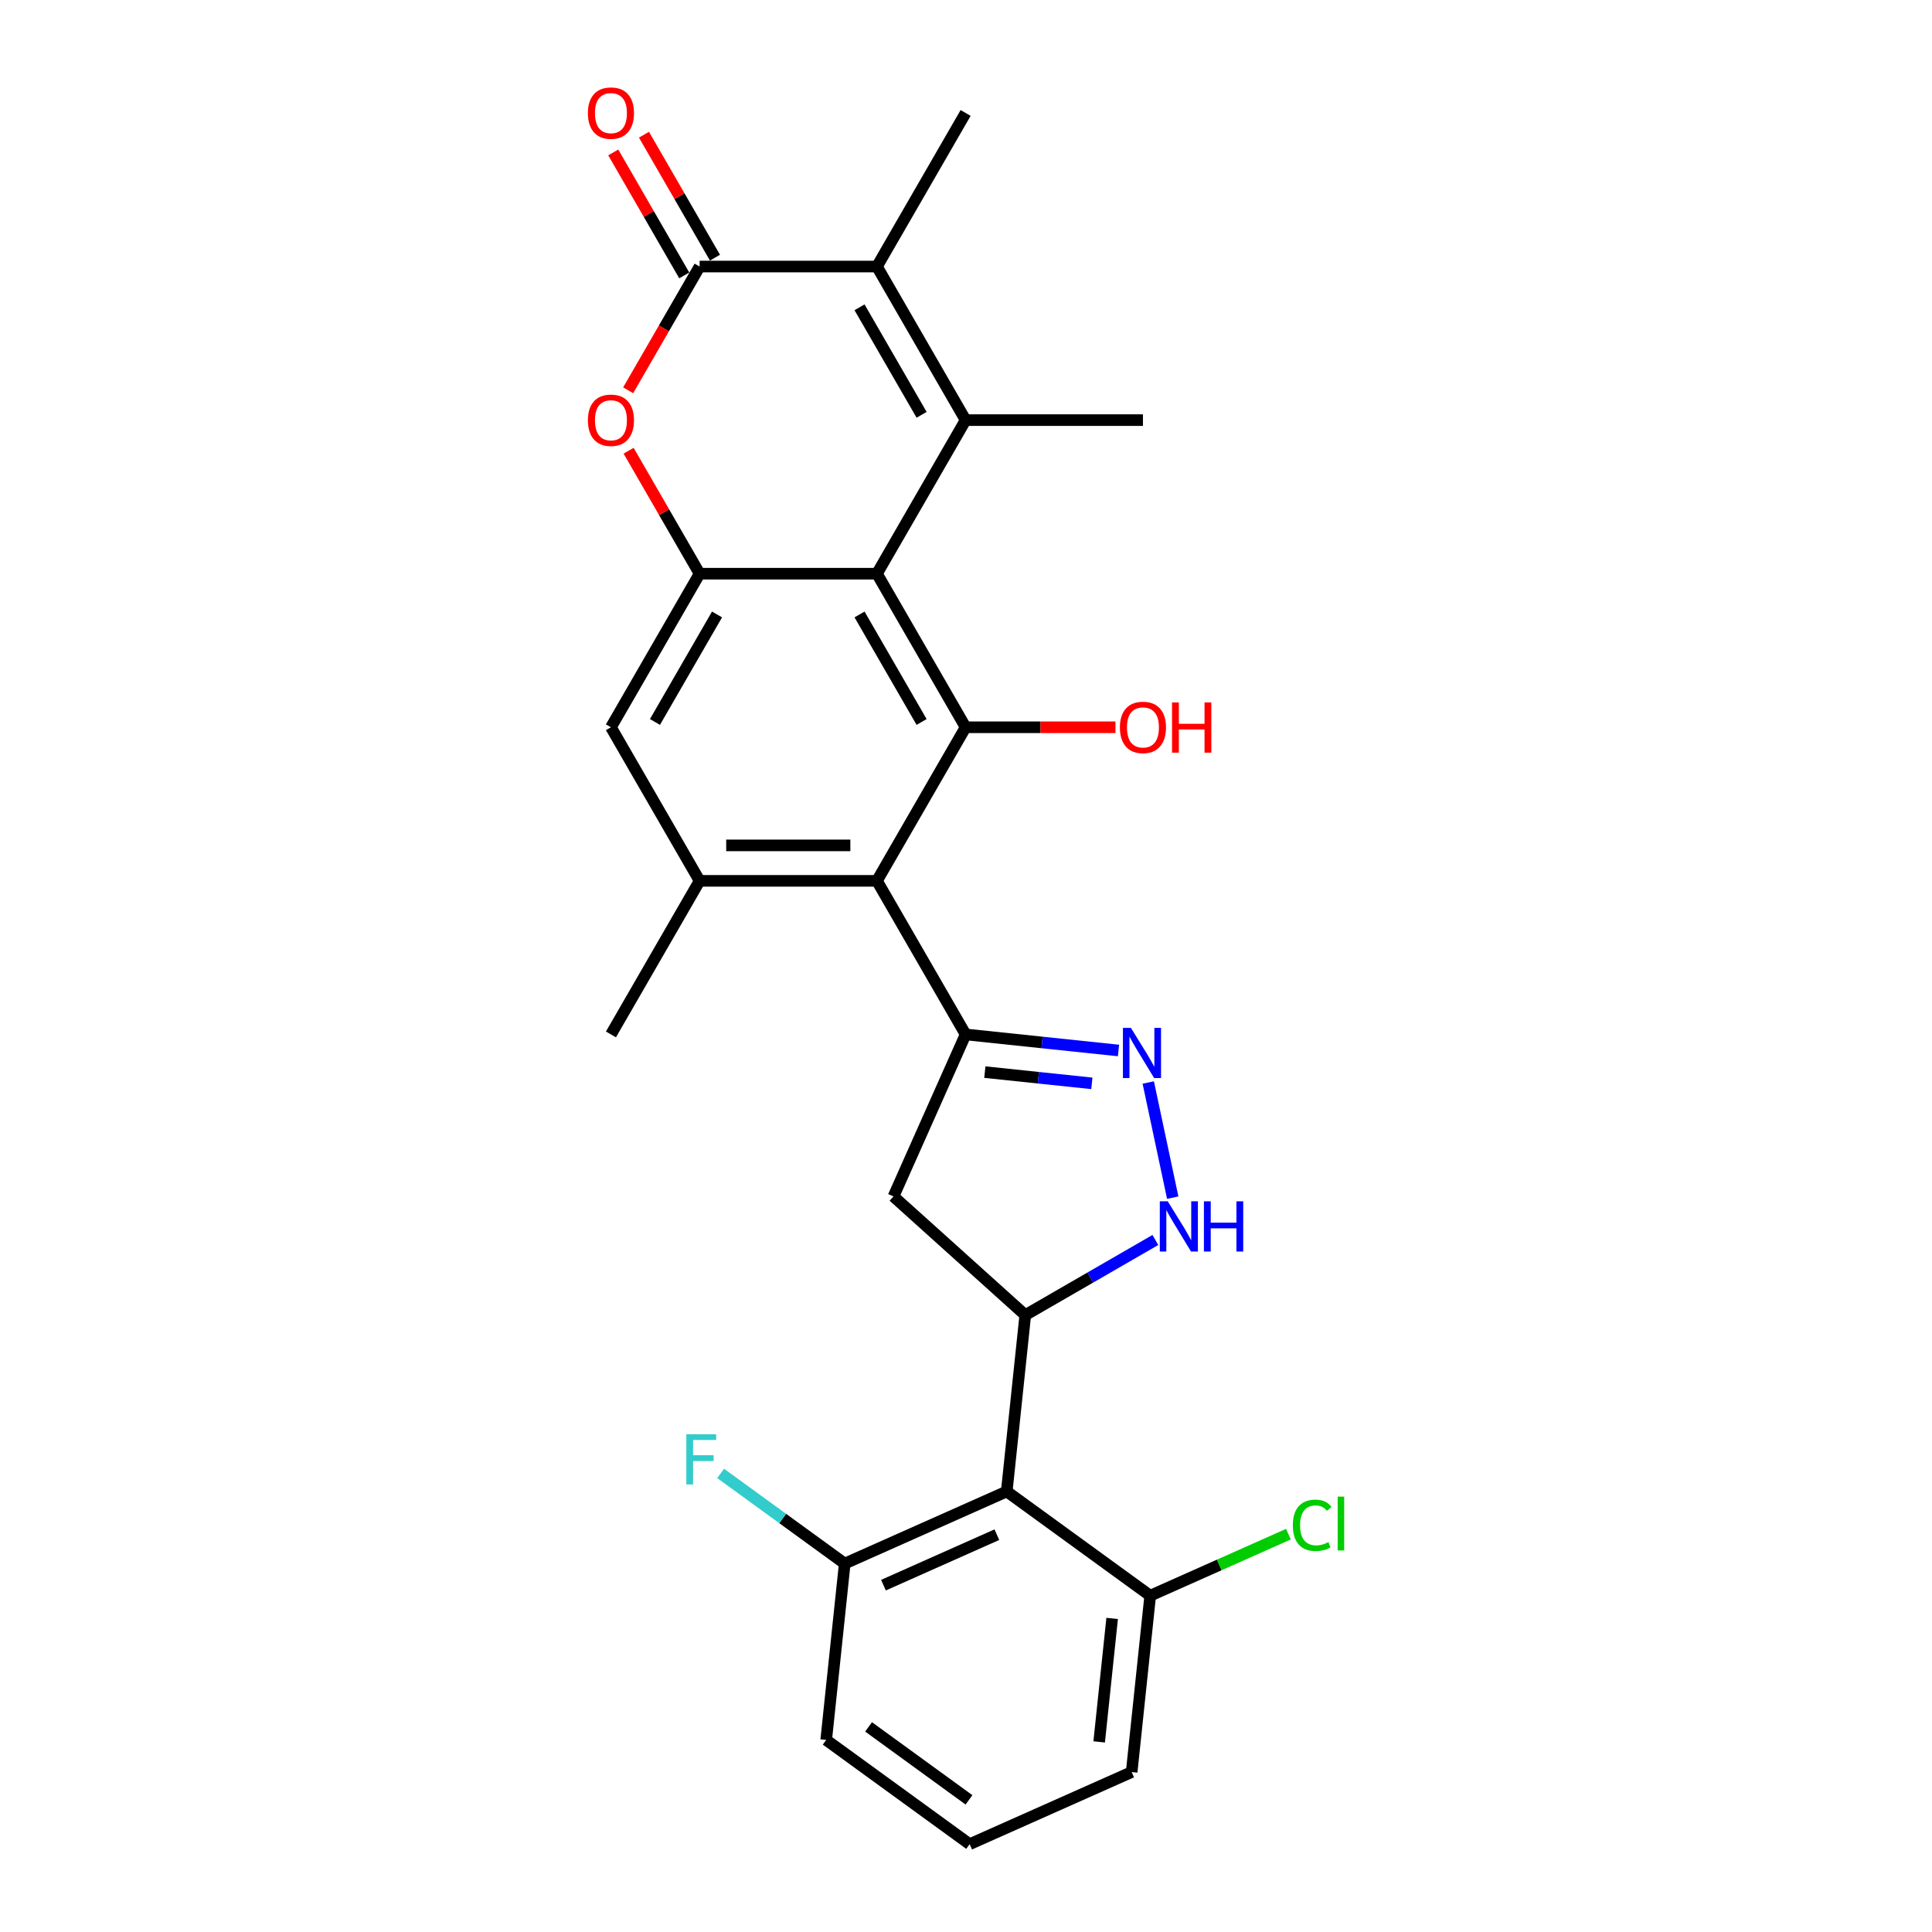 <?xml version='1.0' encoding='iso-8859-1'?>
<svg version='1.1' baseProfile='full'
              xmlns='http://www.w3.org/2000/svg'
                      xmlns:rdkit='http://www.rdkit.org/xml'
                      xmlns:xlink='http://www.w3.org/1999/xlink'
                  xml:space='preserve'
width='1000px' height='1000px' viewBox='0 0 1000 1000'>
<!-- END OF HEADER -->
<rect style='opacity:1.0;fill:#FFFFFF;stroke:none' width='1000' height='1000' x='0' y='0'> </rect>
<path class='bond-0' d='M 453.906,296.944 L 499.8,217.452' style='fill:none;fill-rule:evenodd;stroke:#000000;stroke-width:6px;stroke-linecap:butt;stroke-linejoin:miter;stroke-opacity:1' />
<path class='bond-3' d='M 453.906,296.944 L 499.8,376.435' style='fill:none;fill-rule:evenodd;stroke:#000000;stroke-width:6px;stroke-linecap:butt;stroke-linejoin:miter;stroke-opacity:1' />
<path class='bond-3' d='M 444.892,318.046 L 477.018,373.69' style='fill:none;fill-rule:evenodd;stroke:#000000;stroke-width:6px;stroke-linecap:butt;stroke-linejoin:miter;stroke-opacity:1' />
<path class='bond-7' d='M 453.906,296.944 L 362.118,296.944' style='fill:none;fill-rule:evenodd;stroke:#000000;stroke-width:6px;stroke-linecap:butt;stroke-linejoin:miter;stroke-opacity:1' />
<path class='bond-5' d='M 499.8,217.452 L 453.906,137.961' style='fill:none;fill-rule:evenodd;stroke:#000000;stroke-width:6px;stroke-linecap:butt;stroke-linejoin:miter;stroke-opacity:1' />
<path class='bond-5' d='M 477.018,214.708 L 444.892,159.064' style='fill:none;fill-rule:evenodd;stroke:#000000;stroke-width:6px;stroke-linecap:butt;stroke-linejoin:miter;stroke-opacity:1' />
<path class='bond-19' d='M 499.8,217.452 L 591.589,217.452' style='fill:none;fill-rule:evenodd;stroke:#000000;stroke-width:6px;stroke-linecap:butt;stroke-linejoin:miter;stroke-opacity:1' />
<path class='bond-1' d='M 499.8,535.417 L 453.906,455.926' style='fill:none;fill-rule:evenodd;stroke:#000000;stroke-width:6px;stroke-linecap:butt;stroke-linejoin:miter;stroke-opacity:1' />
<path class='bond-6' d='M 499.8,535.417 L 539.367,539.576' style='fill:none;fill-rule:evenodd;stroke:#000000;stroke-width:6px;stroke-linecap:butt;stroke-linejoin:miter;stroke-opacity:1' />
<path class='bond-6' d='M 539.367,539.576 L 578.933,543.734' style='fill:none;fill-rule:evenodd;stroke:#0000FF;stroke-width:6px;stroke-linecap:butt;stroke-linejoin:miter;stroke-opacity:1' />
<path class='bond-6' d='M 509.751,554.922 L 537.448,557.833' style='fill:none;fill-rule:evenodd;stroke:#000000;stroke-width:6px;stroke-linecap:butt;stroke-linejoin:miter;stroke-opacity:1' />
<path class='bond-6' d='M 537.448,557.833 L 565.144,560.744' style='fill:none;fill-rule:evenodd;stroke:#0000FF;stroke-width:6px;stroke-linecap:butt;stroke-linejoin:miter;stroke-opacity:1' />
<path class='bond-13' d='M 499.8,535.417 L 462.467,619.27' style='fill:none;fill-rule:evenodd;stroke:#000000;stroke-width:6px;stroke-linecap:butt;stroke-linejoin:miter;stroke-opacity:1' />
<path class='bond-2' d='M 453.906,455.926 L 499.8,376.435' style='fill:none;fill-rule:evenodd;stroke:#000000;stroke-width:6px;stroke-linecap:butt;stroke-linejoin:miter;stroke-opacity:1' />
<path class='bond-28' d='M 453.906,455.926 L 362.118,455.926' style='fill:none;fill-rule:evenodd;stroke:#000000;stroke-width:6px;stroke-linecap:butt;stroke-linejoin:miter;stroke-opacity:1' />
<path class='bond-28' d='M 440.138,437.568 L 375.886,437.568' style='fill:none;fill-rule:evenodd;stroke:#000000;stroke-width:6px;stroke-linecap:butt;stroke-linejoin:miter;stroke-opacity:1' />
<path class='bond-18' d='M 499.8,376.435 L 538.581,376.435' style='fill:none;fill-rule:evenodd;stroke:#000000;stroke-width:6px;stroke-linecap:butt;stroke-linejoin:miter;stroke-opacity:1' />
<path class='bond-18' d='M 538.581,376.435 L 577.362,376.435' style='fill:none;fill-rule:evenodd;stroke:#FF0000;stroke-width:6px;stroke-linecap:butt;stroke-linejoin:miter;stroke-opacity:1' />
<path class='bond-4' d='M 362.118,137.961 L 343.627,169.987' style='fill:none;fill-rule:evenodd;stroke:#000000;stroke-width:6px;stroke-linecap:butt;stroke-linejoin:miter;stroke-opacity:1' />
<path class='bond-4' d='M 343.627,169.987 L 325.137,202.014' style='fill:none;fill-rule:evenodd;stroke:#FF0000;stroke-width:6px;stroke-linecap:butt;stroke-linejoin:miter;stroke-opacity:1' />
<path class='bond-17' d='M 370.067,133.372 L 351.693,101.548' style='fill:none;fill-rule:evenodd;stroke:#000000;stroke-width:6px;stroke-linecap:butt;stroke-linejoin:miter;stroke-opacity:1' />
<path class='bond-17' d='M 351.693,101.548 L 333.319,69.723' style='fill:none;fill-rule:evenodd;stroke:#FF0000;stroke-width:6px;stroke-linecap:butt;stroke-linejoin:miter;stroke-opacity:1' />
<path class='bond-17' d='M 354.169,142.551 L 335.795,110.726' style='fill:none;fill-rule:evenodd;stroke:#000000;stroke-width:6px;stroke-linecap:butt;stroke-linejoin:miter;stroke-opacity:1' />
<path class='bond-17' d='M 335.795,110.726 L 317.421,78.902' style='fill:none;fill-rule:evenodd;stroke:#FF0000;stroke-width:6px;stroke-linecap:butt;stroke-linejoin:miter;stroke-opacity:1' />
<path class='bond-27' d='M 362.118,137.961 L 453.906,137.961' style='fill:none;fill-rule:evenodd;stroke:#000000;stroke-width:6px;stroke-linecap:butt;stroke-linejoin:miter;stroke-opacity:1' />
<path class='bond-22' d='M 453.906,137.961 L 499.8,58.47' style='fill:none;fill-rule:evenodd;stroke:#000000;stroke-width:6px;stroke-linecap:butt;stroke-linejoin:miter;stroke-opacity:1' />
<path class='bond-10' d='M 594.336,560.304 L 607.003,619.893' style='fill:none;fill-rule:evenodd;stroke:#0000FF;stroke-width:6px;stroke-linecap:butt;stroke-linejoin:miter;stroke-opacity:1' />
<path class='bond-8' d='M 362.118,296.944 L 343.744,265.119' style='fill:none;fill-rule:evenodd;stroke:#000000;stroke-width:6px;stroke-linecap:butt;stroke-linejoin:miter;stroke-opacity:1' />
<path class='bond-8' d='M 343.744,265.119 L 325.37,233.295' style='fill:none;fill-rule:evenodd;stroke:#FF0000;stroke-width:6px;stroke-linecap:butt;stroke-linejoin:miter;stroke-opacity:1' />
<path class='bond-14' d='M 362.118,296.944 L 316.223,376.435' style='fill:none;fill-rule:evenodd;stroke:#000000;stroke-width:6px;stroke-linecap:butt;stroke-linejoin:miter;stroke-opacity:1' />
<path class='bond-14' d='M 371.132,318.046 L 339.006,373.69' style='fill:none;fill-rule:evenodd;stroke:#000000;stroke-width:6px;stroke-linecap:butt;stroke-linejoin:miter;stroke-opacity:1' />
<path class='bond-9' d='M 530.679,680.688 L 462.467,619.27' style='fill:none;fill-rule:evenodd;stroke:#000000;stroke-width:6px;stroke-linecap:butt;stroke-linejoin:miter;stroke-opacity:1' />
<path class='bond-11' d='M 530.679,680.688 L 521.084,771.974' style='fill:none;fill-rule:evenodd;stroke:#000000;stroke-width:6px;stroke-linecap:butt;stroke-linejoin:miter;stroke-opacity:1' />
<path class='bond-29' d='M 530.679,680.688 L 564.348,661.25' style='fill:none;fill-rule:evenodd;stroke:#000000;stroke-width:6px;stroke-linecap:butt;stroke-linejoin:miter;stroke-opacity:1' />
<path class='bond-29' d='M 564.348,661.25 L 598.017,641.811' style='fill:none;fill-rule:evenodd;stroke:#0000FF;stroke-width:6px;stroke-linecap:butt;stroke-linejoin:miter;stroke-opacity:1' />
<path class='bond-15' d='M 521.084,771.974 L 437.231,809.308' style='fill:none;fill-rule:evenodd;stroke:#000000;stroke-width:6px;stroke-linecap:butt;stroke-linejoin:miter;stroke-opacity:1' />
<path class='bond-15' d='M 515.973,794.345 L 457.276,820.478' style='fill:none;fill-rule:evenodd;stroke:#000000;stroke-width:6px;stroke-linecap:butt;stroke-linejoin:miter;stroke-opacity:1' />
<path class='bond-16' d='M 521.084,771.974 L 595.343,825.926' style='fill:none;fill-rule:evenodd;stroke:#000000;stroke-width:6px;stroke-linecap:butt;stroke-linejoin:miter;stroke-opacity:1' />
<path class='bond-12' d='M 362.118,455.926 L 316.223,376.435' style='fill:none;fill-rule:evenodd;stroke:#000000;stroke-width:6px;stroke-linecap:butt;stroke-linejoin:miter;stroke-opacity:1' />
<path class='bond-23' d='M 362.118,455.926 L 316.223,535.417' style='fill:none;fill-rule:evenodd;stroke:#000000;stroke-width:6px;stroke-linecap:butt;stroke-linejoin:miter;stroke-opacity:1' />
<path class='bond-20' d='M 437.231,809.308 L 405.114,785.973' style='fill:none;fill-rule:evenodd;stroke:#000000;stroke-width:6px;stroke-linecap:butt;stroke-linejoin:miter;stroke-opacity:1' />
<path class='bond-20' d='M 405.114,785.973 L 372.996,762.638' style='fill:none;fill-rule:evenodd;stroke:#33CCCC;stroke-width:6px;stroke-linecap:butt;stroke-linejoin:miter;stroke-opacity:1' />
<path class='bond-25' d='M 437.231,809.308 L 427.637,900.594' style='fill:none;fill-rule:evenodd;stroke:#000000;stroke-width:6px;stroke-linecap:butt;stroke-linejoin:miter;stroke-opacity:1' />
<path class='bond-21' d='M 595.343,825.926 L 631.11,810.001' style='fill:none;fill-rule:evenodd;stroke:#000000;stroke-width:6px;stroke-linecap:butt;stroke-linejoin:miter;stroke-opacity:1' />
<path class='bond-21' d='M 631.11,810.001 L 666.878,794.077' style='fill:none;fill-rule:evenodd;stroke:#00CC00;stroke-width:6px;stroke-linecap:butt;stroke-linejoin:miter;stroke-opacity:1' />
<path class='bond-26' d='M 595.343,825.926 L 585.748,917.212' style='fill:none;fill-rule:evenodd;stroke:#000000;stroke-width:6px;stroke-linecap:butt;stroke-linejoin:miter;stroke-opacity:1' />
<path class='bond-26' d='M 575.646,837.7 L 568.93,901.6' style='fill:none;fill-rule:evenodd;stroke:#000000;stroke-width:6px;stroke-linecap:butt;stroke-linejoin:miter;stroke-opacity:1' />
<path class='bond-24' d='M 501.895,954.545 L 585.748,917.212' style='fill:none;fill-rule:evenodd;stroke:#000000;stroke-width:6px;stroke-linecap:butt;stroke-linejoin:miter;stroke-opacity:1' />
<path class='bond-30' d='M 501.895,954.545 L 427.637,900.594' style='fill:none;fill-rule:evenodd;stroke:#000000;stroke-width:6px;stroke-linecap:butt;stroke-linejoin:miter;stroke-opacity:1' />
<path class='bond-30' d='M 501.547,931.601 L 449.566,893.835' style='fill:none;fill-rule:evenodd;stroke:#000000;stroke-width:6px;stroke-linecap:butt;stroke-linejoin:miter;stroke-opacity:1' />
<path  class='atom-7' d='M 585.34 532.014
L 593.858 545.783
Q 594.703 547.141, 596.061 549.601
Q 597.419 552.061, 597.493 552.208
L 597.493 532.014
L 600.944 532.014
L 600.944 558.009
L 597.383 558.009
L 588.241 542.955
Q 587.176 541.193, 586.038 539.174
Q 584.936 537.154, 584.606 536.53
L 584.606 558.009
L 581.228 558.009
L 581.228 532.014
L 585.34 532.014
' fill='#0000FF'/>
<path  class='atom-9' d='M 304.291 217.526
Q 304.291 211.284, 307.375 207.796
Q 310.459 204.308, 316.223 204.308
Q 321.988 204.308, 325.072 207.796
Q 328.156 211.284, 328.156 217.526
Q 328.156 223.841, 325.035 227.439
Q 321.914 231, 316.223 231
Q 310.496 231, 307.375 227.439
Q 304.291 223.878, 304.291 217.526
M 316.223 228.063
Q 320.189 228.063, 322.318 225.42
Q 324.484 222.739, 324.484 217.526
Q 324.484 212.422, 322.318 209.852
Q 320.189 207.246, 316.223 207.246
Q 312.258 207.246, 310.092 209.816
Q 307.962 212.386, 307.962 217.526
Q 307.962 222.776, 310.092 225.42
Q 312.258 228.063, 316.223 228.063
' fill='#FF0000'/>
<path  class='atom-11' d='M 604.424 621.797
L 612.942 635.565
Q 613.786 636.924, 615.145 639.384
Q 616.503 641.844, 616.577 641.99
L 616.577 621.797
L 620.028 621.797
L 620.028 647.791
L 616.467 647.791
L 607.325 632.738
Q 606.26 630.976, 605.122 628.956
Q 604.02 626.937, 603.69 626.313
L 603.69 647.791
L 600.312 647.791
L 600.312 621.797
L 604.424 621.797
' fill='#0000FF'/>
<path  class='atom-11' d='M 623.149 621.797
L 626.674 621.797
L 626.674 632.848
L 639.964 632.848
L 639.964 621.797
L 643.489 621.797
L 643.489 647.791
L 639.964 647.791
L 639.964 635.786
L 626.674 635.786
L 626.674 647.791
L 623.149 647.791
L 623.149 621.797
' fill='#0000FF'/>
<path  class='atom-18' d='M 304.291 58.544
Q 304.291 52.302, 307.375 48.814
Q 310.459 45.326, 316.223 45.326
Q 321.988 45.326, 325.072 48.814
Q 328.156 52.302, 328.156 58.544
Q 328.156 64.859, 325.035 68.457
Q 321.914 72.018, 316.223 72.018
Q 310.496 72.018, 307.375 68.457
Q 304.291 64.895, 304.291 58.544
M 316.223 69.081
Q 320.189 69.081, 322.318 66.437
Q 324.484 63.757, 324.484 58.544
Q 324.484 53.44, 322.318 50.87
Q 320.189 48.263, 316.223 48.263
Q 312.258 48.263, 310.092 50.833
Q 307.962 53.403, 307.962 58.544
Q 307.962 63.794, 310.092 66.437
Q 312.258 69.081, 316.223 69.081
' fill='#FF0000'/>
<path  class='atom-19' d='M 579.656 376.508
Q 579.656 370.267, 582.74 366.779
Q 585.825 363.291, 591.589 363.291
Q 597.353 363.291, 600.437 366.779
Q 603.521 370.267, 603.521 376.508
Q 603.521 382.823, 600.401 386.421
Q 597.28 389.983, 591.589 389.983
Q 585.861 389.983, 582.74 386.421
Q 579.656 382.86, 579.656 376.508
M 591.589 387.045
Q 595.554 387.045, 597.684 384.402
Q 599.85 381.722, 599.85 376.508
Q 599.85 371.405, 597.684 368.835
Q 595.554 366.228, 591.589 366.228
Q 587.624 366.228, 585.457 368.798
Q 583.328 371.368, 583.328 376.508
Q 583.328 381.758, 585.457 384.402
Q 587.624 387.045, 591.589 387.045
' fill='#FF0000'/>
<path  class='atom-19' d='M 606.642 363.584
L 610.167 363.584
L 610.167 374.636
L 623.458 374.636
L 623.458 363.584
L 626.983 363.584
L 626.983 389.579
L 623.458 389.579
L 623.458 377.573
L 610.167 377.573
L 610.167 389.579
L 606.642 389.579
L 606.642 363.584
' fill='#FF0000'/>
<path  class='atom-21' d='M 355.244 742.359
L 370.701 742.359
L 370.701 745.333
L 358.732 745.333
L 358.732 753.226
L 369.38 753.226
L 369.38 756.237
L 358.732 756.237
L 358.732 768.353
L 355.244 768.353
L 355.244 742.359
' fill='#33CCCC'/>
<path  class='atom-22' d='M 669.172 789.492
Q 669.172 783.03, 672.183 779.652
Q 675.23 776.238, 680.995 776.238
Q 686.355 776.238, 689.219 780.019
L 686.796 782.002
Q 684.703 779.248, 680.995 779.248
Q 677.066 779.248, 674.973 781.892
Q 672.917 784.499, 672.917 789.492
Q 672.917 794.632, 675.047 797.276
Q 677.213 799.919, 681.399 799.919
Q 684.262 799.919, 687.604 798.193
L 688.632 800.947
Q 687.273 801.828, 685.217 802.342
Q 683.161 802.856, 680.885 802.856
Q 675.23 802.856, 672.183 799.405
Q 669.172 795.954, 669.172 789.492
' fill='#00CC00'/>
<path  class='atom-22' d='M 692.377 774.659
L 695.754 774.659
L 695.754 802.526
L 692.377 802.526
L 692.377 774.659
' fill='#00CC00'/>
</svg>

